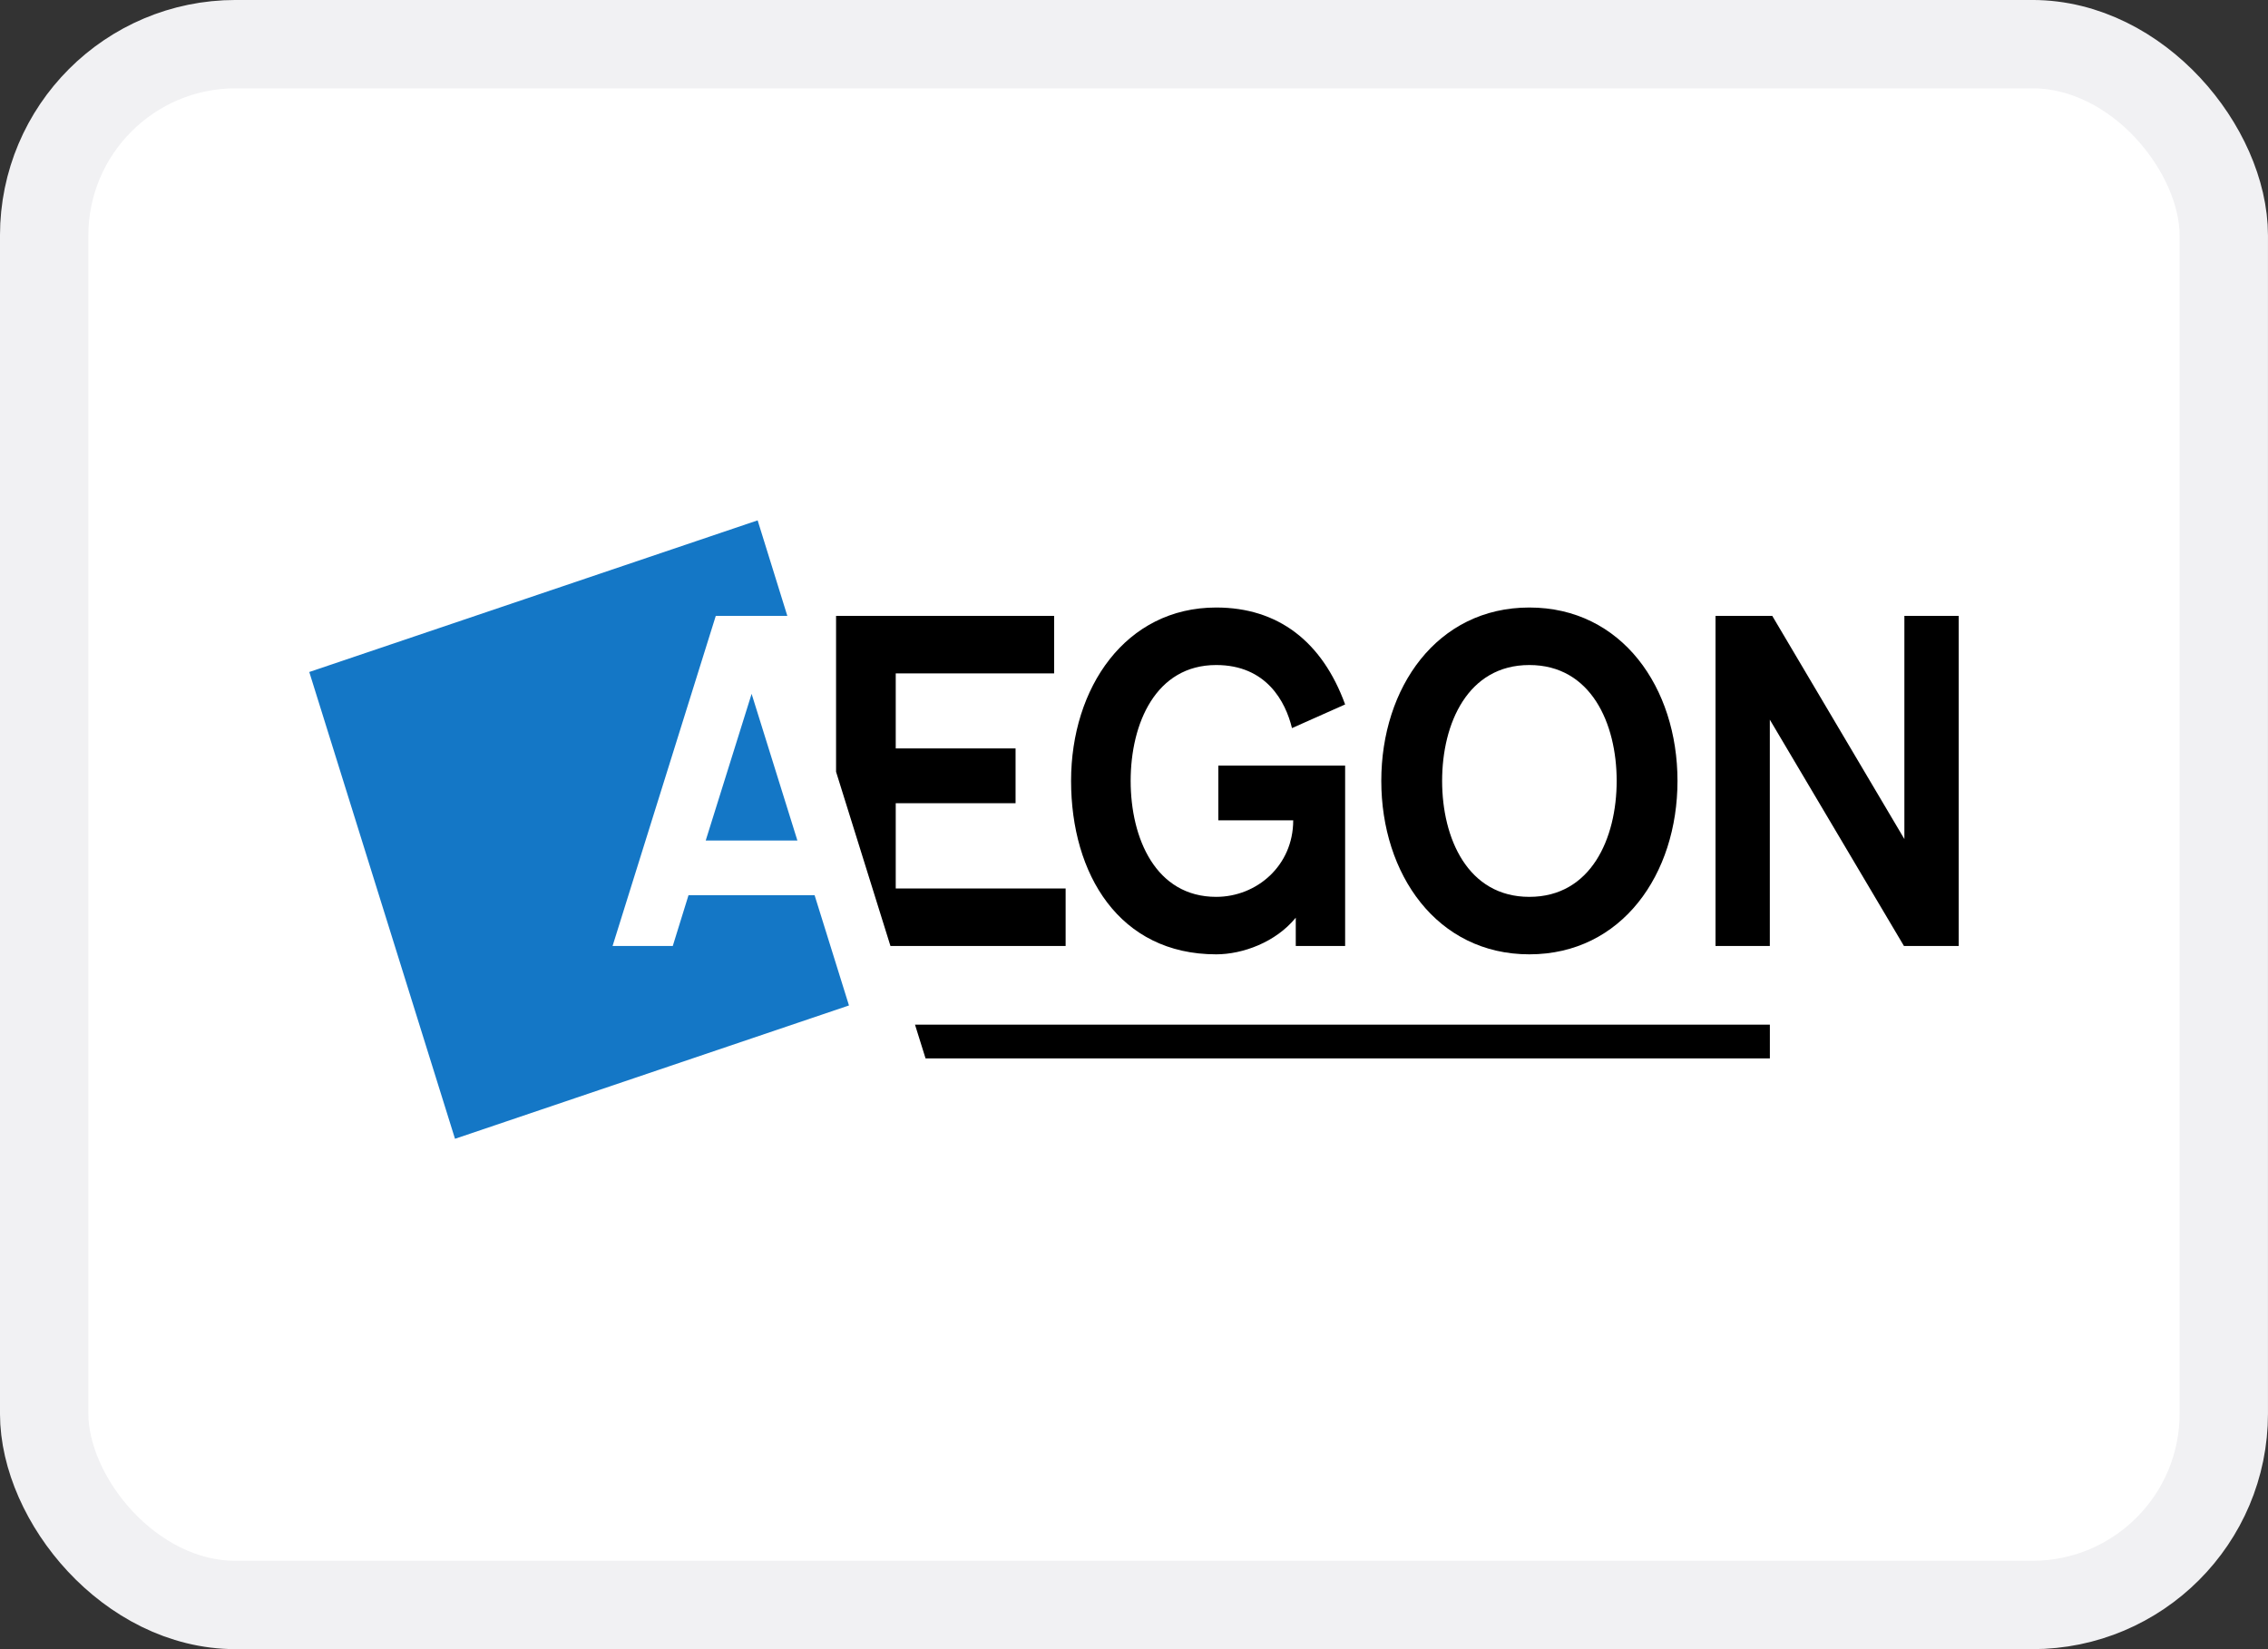 <svg width="55" height="40" viewBox="0 0 55 40" fill="none" xmlns="http://www.w3.org/2000/svg">
<rect x="0" y="0" width="55" height="40" fill="#333333" stroke="none"/>
<rect x="1.071" y="1.071" width="52.857" height="37.857" rx="4.643" fill="white" stroke="#F1F1F3" stroke-width="2.143"/>
<path d="M18.373 12.621L7.5 16.299L11.034 27.621L20.588 24.387L19.754 21.712H16.697L16.315 22.945H14.855L17.358 14.938H19.093L18.373 12.621ZM18.227 16.829L17.114 20.386H19.337L18.227 16.829Z" fill="#1477C6"/>
<path d="M31.331 17.66C31.176 17.019 30.711 16.13 29.493 16.13C28.028 16.13 27.419 17.547 27.419 18.94C27.419 20.335 28.028 21.753 29.493 21.753C30.474 21.753 31.361 20.999 31.361 19.897H29.545V18.569H32.62V22.945H31.423V22.258C30.938 22.855 30.133 23.147 29.493 23.147C27.14 23.147 25.974 21.201 25.974 18.94C25.974 16.681 27.295 14.735 29.493 14.735C30.99 14.735 32.063 15.556 32.62 17.086L31.331 17.66Z" fill="black"/>
<path d="M34.972 18.94C34.972 20.335 35.594 21.753 37.087 21.753C38.583 21.753 39.205 20.335 39.205 18.94C39.205 17.547 38.583 16.13 37.087 16.13C35.594 16.13 34.972 17.547 34.972 18.94ZM40.68 18.94C40.68 21.201 39.332 23.147 37.087 23.147C34.845 23.147 33.497 21.201 33.497 18.94C33.497 16.681 34.845 14.735 37.087 14.735C39.332 14.735 40.68 16.681 40.68 18.94Z" fill="black"/>
<path d="M25.842 21.55H21.722V19.481H24.628V18.153H21.722V16.333H25.563V14.938H20.275V18.719L21.594 22.945H25.842V21.55Z" fill="black"/>
<path d="M46.182 14.938V20.351L42.978 14.938H41.602V22.945H42.919V17.455L46.172 22.945H47.5V14.938H46.182Z" fill="black"/>
<path d="M42.92 24.852H22.189L22.445 25.671H42.92V24.852Z" fill="black"/>
</svg>
